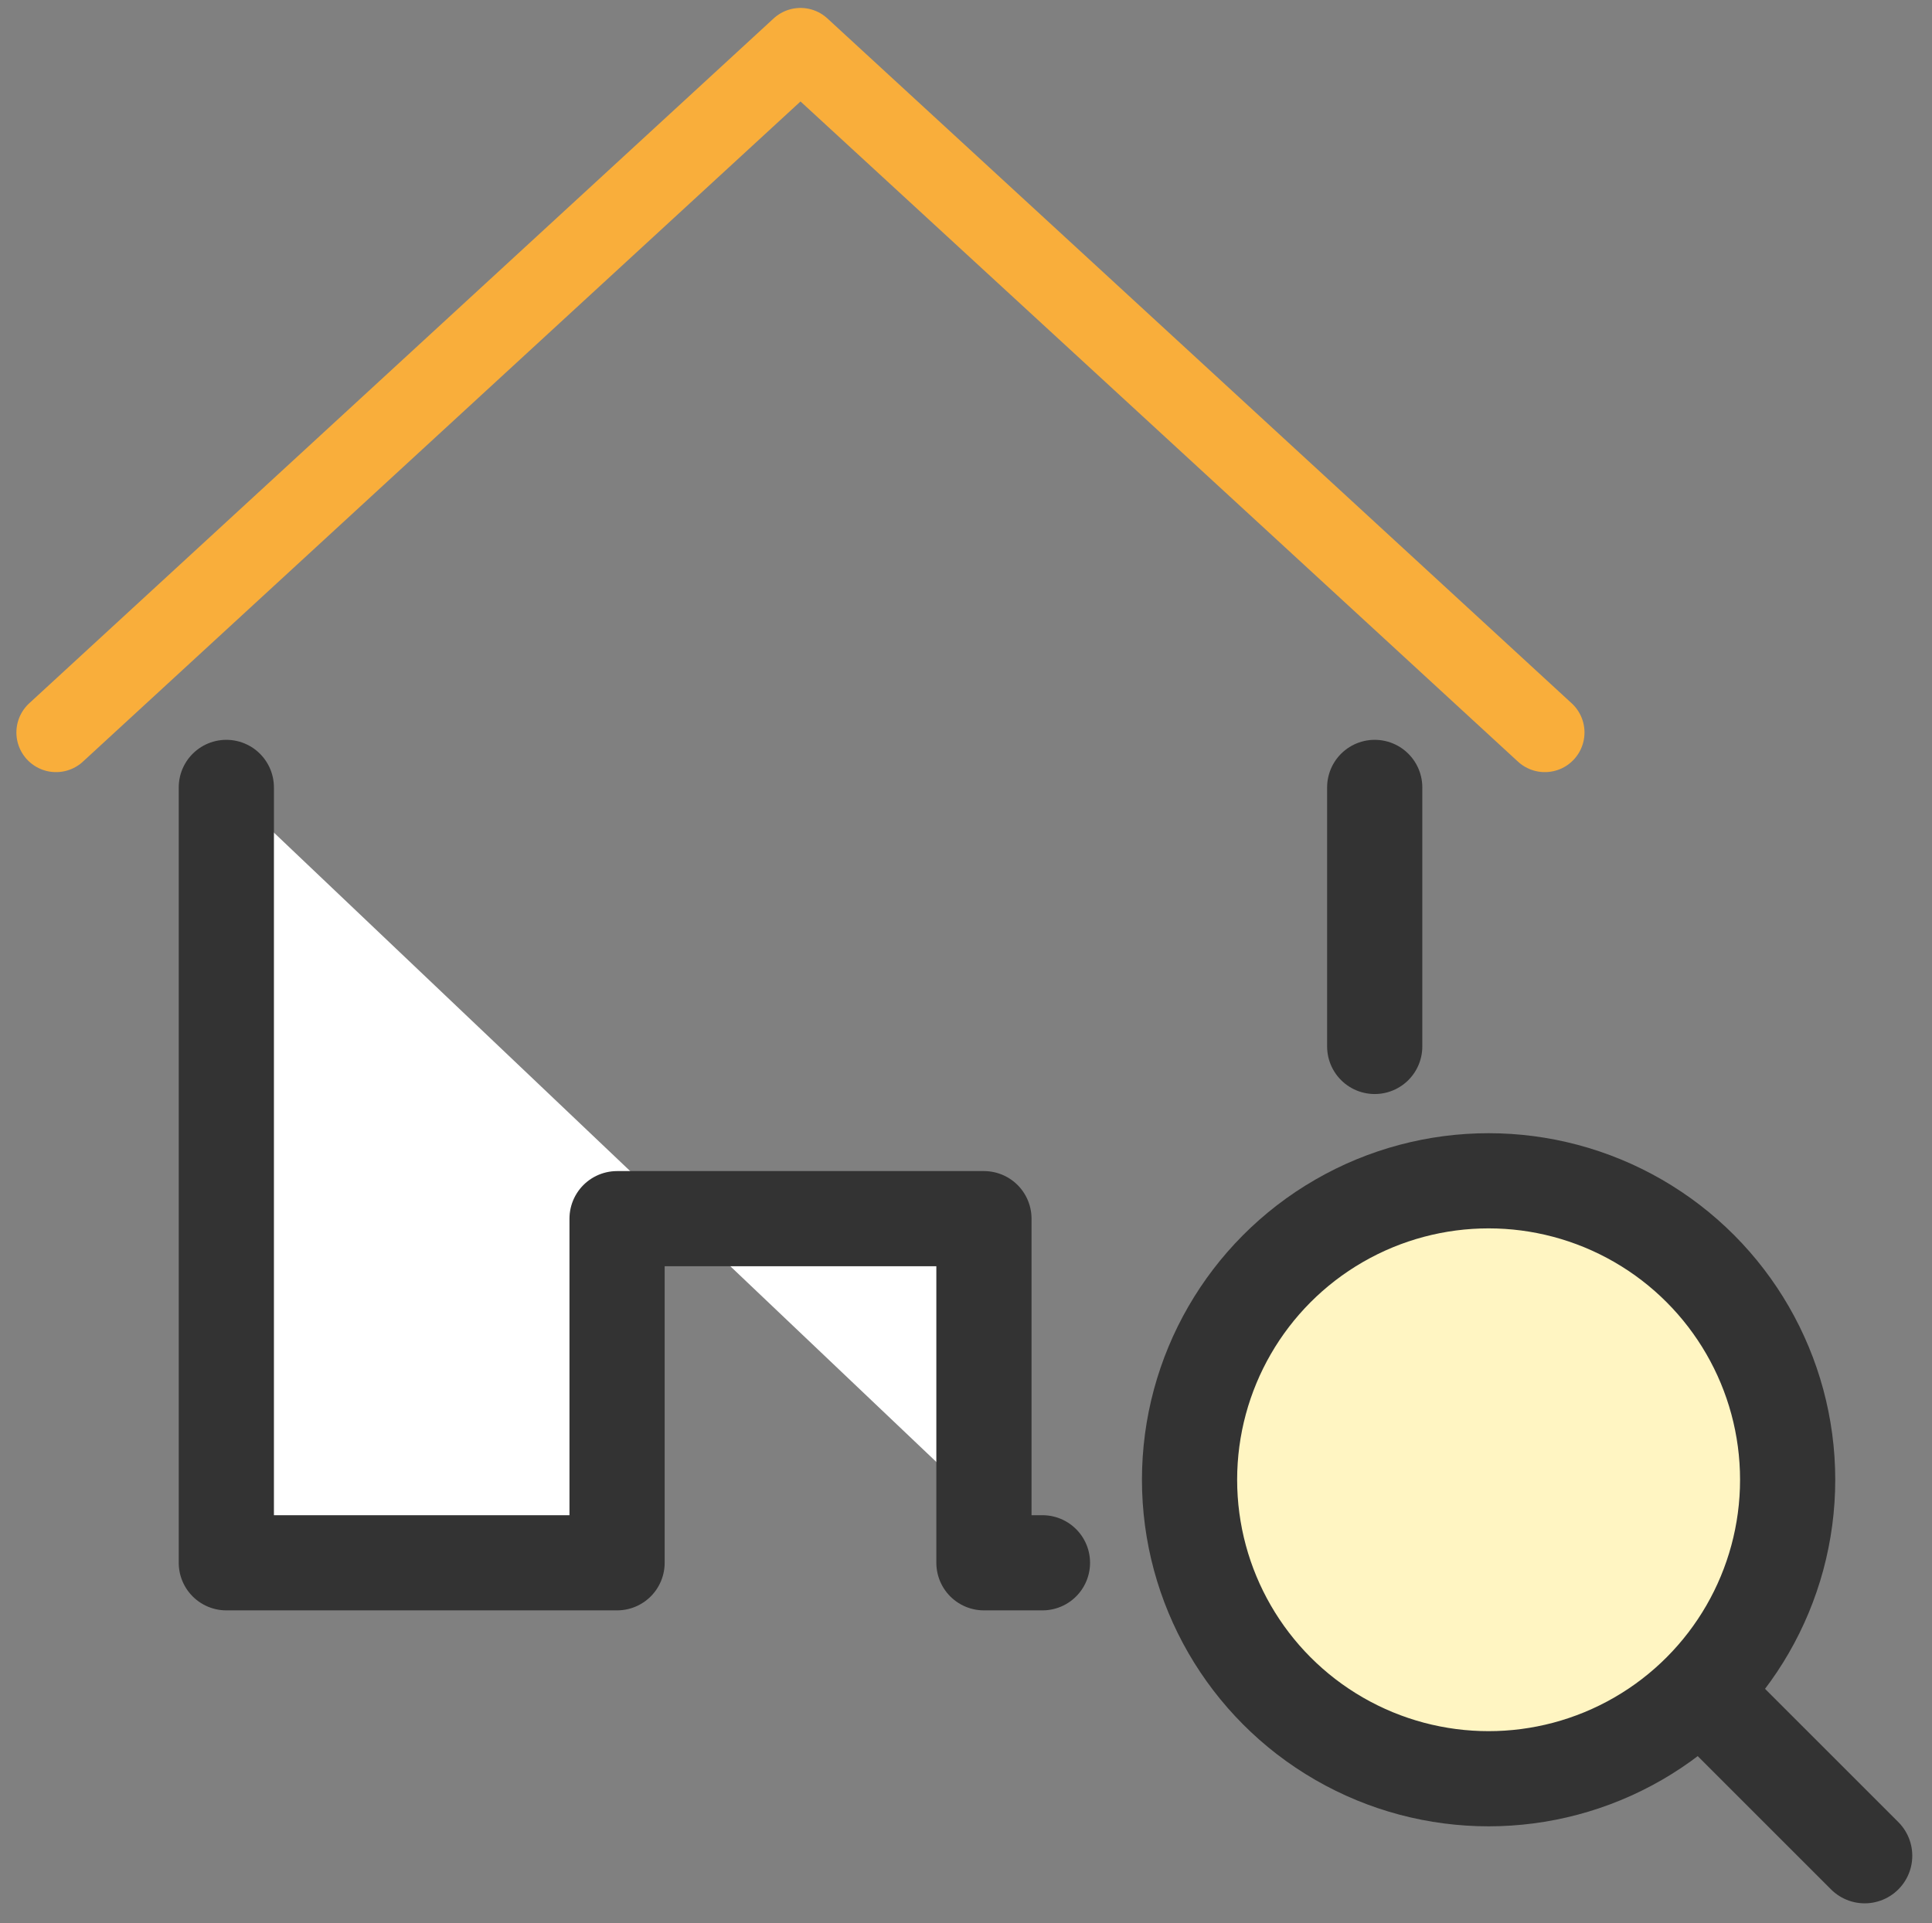 <svg xmlns="http://www.w3.org/2000/svg" width="50.74" height="50.518" viewBox="0 0 50.74 50.518"><rect x="0" y="0" width="50.74" height="50.518" fill="#808080" stroke="none"/><g transform="translate(25.222 25)"><g transform="translate(-25 -25)"><circle cx="7.854" cy="7.854" r="7.854" transform="translate(31.019 31.019)" fill="#fff5c2" stroke="#333" stroke-linecap="round" stroke-linejoin="round" stroke-width="2.5"/><line x1="4.206" y1="4.206" transform="translate(44.544 44.544)" fill="none" stroke="#333" stroke-linecap="round" stroke-linejoin="round" stroke-width="2.5"/><line y1="6.805" transform="translate(35.882 20.685)" fill="#fff" stroke="#333" stroke-linecap="round" stroke-linejoin="round" stroke-width="2.5"/><path d="M6.866,24.822V45.191H17.128v-9.04h9.635v9.04H28.3" transform="translate(-1.144 -4.137)" fill="#fff" stroke="#333" stroke-linecap="round" stroke-linejoin="round" stroke-width="2.5"/><g transform="translate(1.25 1.25)"><path d="M1.5,19.492,21.052,1.5,40.6,19.492" transform="translate(-1.5 -1.5)" fill="none" stroke="#f9ae3b" stroke-linecap="round" stroke-linejoin="round" stroke-width="2.083"/></g><rect width="50" height="50" fill="none"/></g></g></svg>
